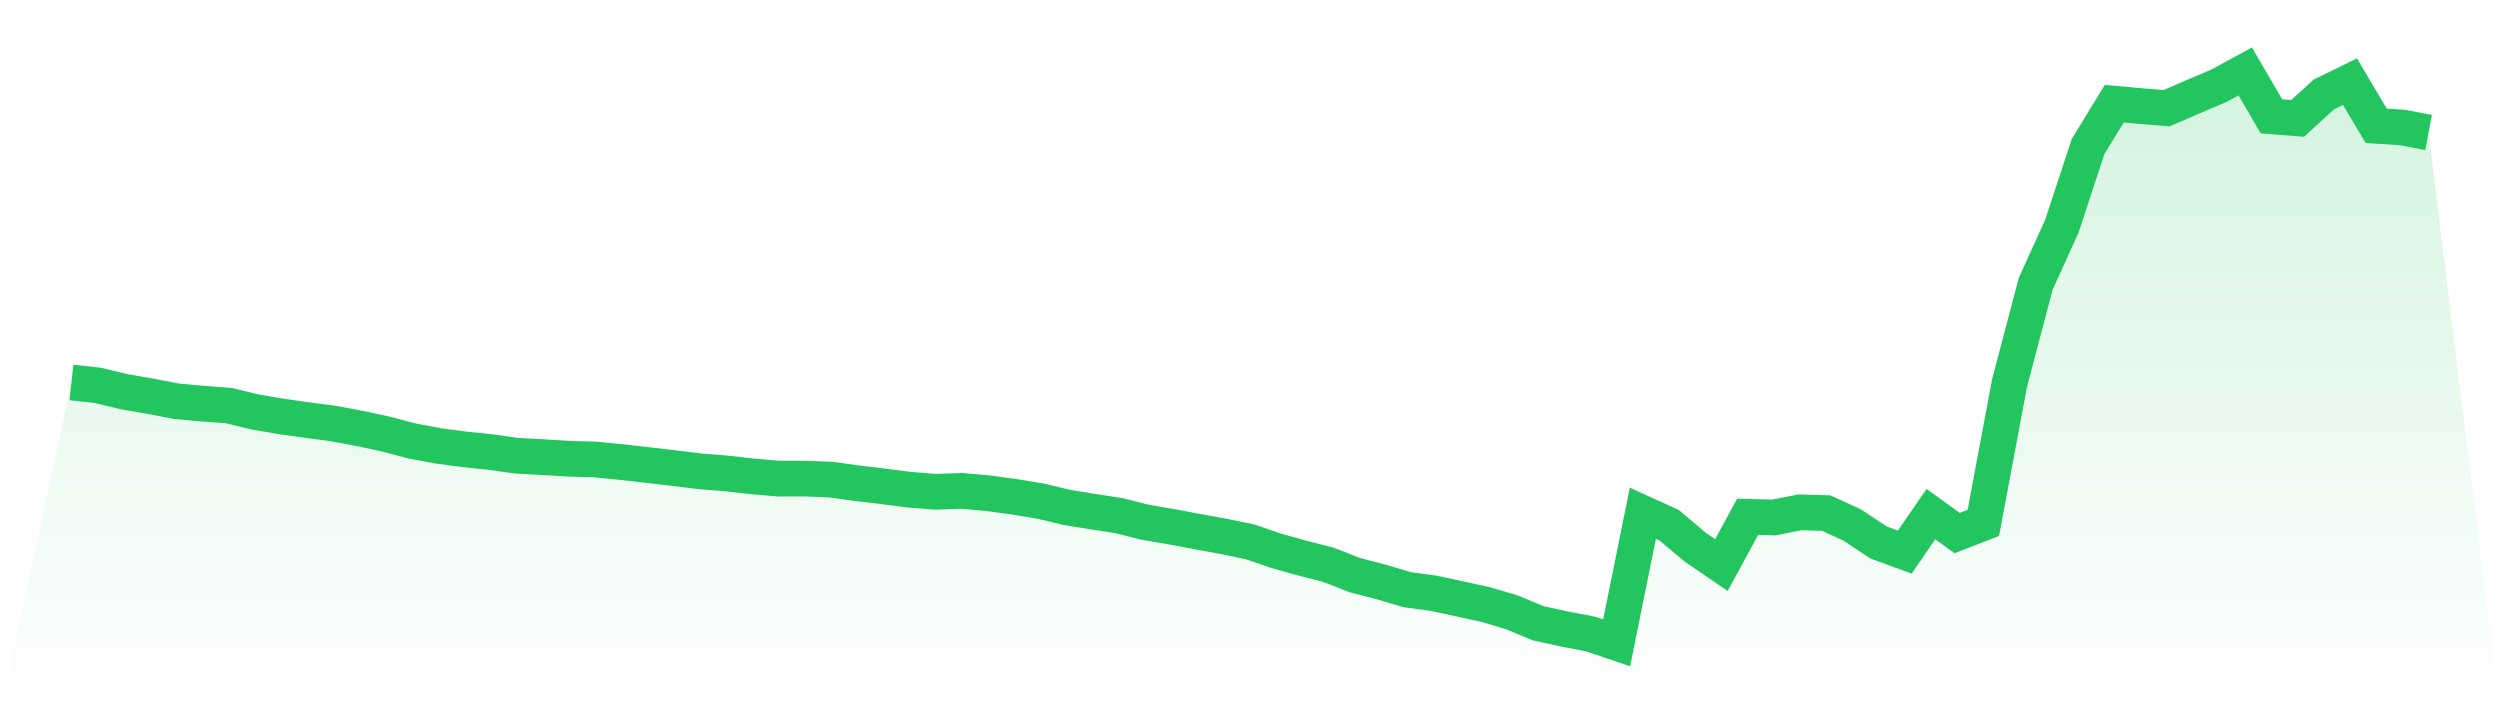 <svg viewBox="0 0 140 40" xmlns="http://www.w3.org/2000/svg">
<defs>
<linearGradient id="gradient" x1="0" x2="0" y1="0" y2="1">
<stop offset="0%" stop-color="#22c55e" stop-opacity="0.2"/>
<stop offset="100%" stop-color="#22c55e" stop-opacity="0"/>
</linearGradient>
</defs>
<path d="M4,21.419 L4,21.419 L5.467,21.579 L6.933,21.932 L8.4,22.187 L9.867,22.468 L11.333,22.603 L12.8,22.712 L14.267,23.066 L15.733,23.319 L17.2,23.524 L18.667,23.717 L20.133,23.991 L21.6,24.305 L23.067,24.692 L24.533,24.968 L26,25.164 L27.467,25.315 L28.933,25.521 L30.4,25.599 L31.867,25.69 L33.333,25.731 L34.8,25.877 L36.267,26.044 L37.733,26.212 L39.2,26.395 L40.667,26.511 L42.133,26.677 L43.6,26.802 L45.067,26.802 L46.533,26.858 L48,27.062 L49.467,27.236 L50.933,27.425 L52.4,27.541 L53.867,27.489 L55.333,27.619 L56.8,27.821 L58.267,28.061 L59.733,28.413 L61.2,28.651 L62.667,28.877 L64.133,29.248 L65.6,29.498 L67.067,29.772 L68.533,30.039 L70,30.342 L71.467,30.845 L72.933,31.256 L74.4,31.631 L75.867,32.206 L77.333,32.588 L78.8,33.02 L80.267,33.222 L81.733,33.534 L83.2,33.855 L84.667,34.292 L86.133,34.902 L87.6,35.223 L89.067,35.503 L90.533,36 L92,28.741 L93.467,29.408 L94.933,30.642 L96.4,31.643 L97.867,28.941 L99.333,28.98 L100.8,28.69 L102.267,28.734 L103.733,29.406 L105.2,30.378 L106.667,30.917 L108.133,28.789 L109.6,29.852 L111.067,29.282 L112.533,21.46 L114,15.891 L115.467,12.661 L116.933,8.203 L118.4,5.807 L119.867,5.94 L121.333,6.058 L122.8,5.422 L124.267,4.799 L125.733,4 L127.2,6.514 L128.667,6.629 L130.133,5.292 L131.6,4.572 L133.067,7.045 L134.533,7.139 L136,7.419 L140,40 L0,40 z" fill="url(#gradient)"/>
<path d="M4,21.419 L4,21.419 L5.467,21.579 L6.933,21.932 L8.4,22.187 L9.867,22.468 L11.333,22.603 L12.8,22.712 L14.267,23.066 L15.733,23.319 L17.2,23.524 L18.667,23.717 L20.133,23.991 L21.6,24.305 L23.067,24.692 L24.533,24.968 L26,25.164 L27.467,25.315 L28.933,25.521 L30.4,25.599 L31.867,25.69 L33.333,25.731 L34.8,25.877 L36.267,26.044 L37.733,26.212 L39.2,26.395 L40.667,26.511 L42.133,26.677 L43.6,26.802 L45.067,26.802 L46.533,26.858 L48,27.062 L49.467,27.236 L50.933,27.425 L52.4,27.541 L53.867,27.489 L55.333,27.619 L56.8,27.821 L58.267,28.061 L59.733,28.413 L61.2,28.651 L62.667,28.877 L64.133,29.248 L65.6,29.498 L67.067,29.772 L68.533,30.039 L70,30.342 L71.467,30.845 L72.933,31.256 L74.4,31.631 L75.867,32.206 L77.333,32.588 L78.8,33.02 L80.267,33.222 L81.733,33.534 L83.2,33.855 L84.667,34.292 L86.133,34.902 L87.6,35.223 L89.067,35.503 L90.533,36 L92,28.741 L93.467,29.408 L94.933,30.642 L96.4,31.643 L97.867,28.941 L99.333,28.98 L100.8,28.69 L102.267,28.734 L103.733,29.406 L105.2,30.378 L106.667,30.917 L108.133,28.789 L109.6,29.852 L111.067,29.282 L112.533,21.46 L114,15.891 L115.467,12.661 L116.933,8.203 L118.4,5.807 L119.867,5.94 L121.333,6.058 L122.8,5.422 L124.267,4.799 L125.733,4 L127.2,6.514 L128.667,6.629 L130.133,5.292 L131.6,4.572 L133.067,7.045 L134.533,7.139 L136,7.419" fill="none" stroke="#22c55e" stroke-width="2"/>
</svg>